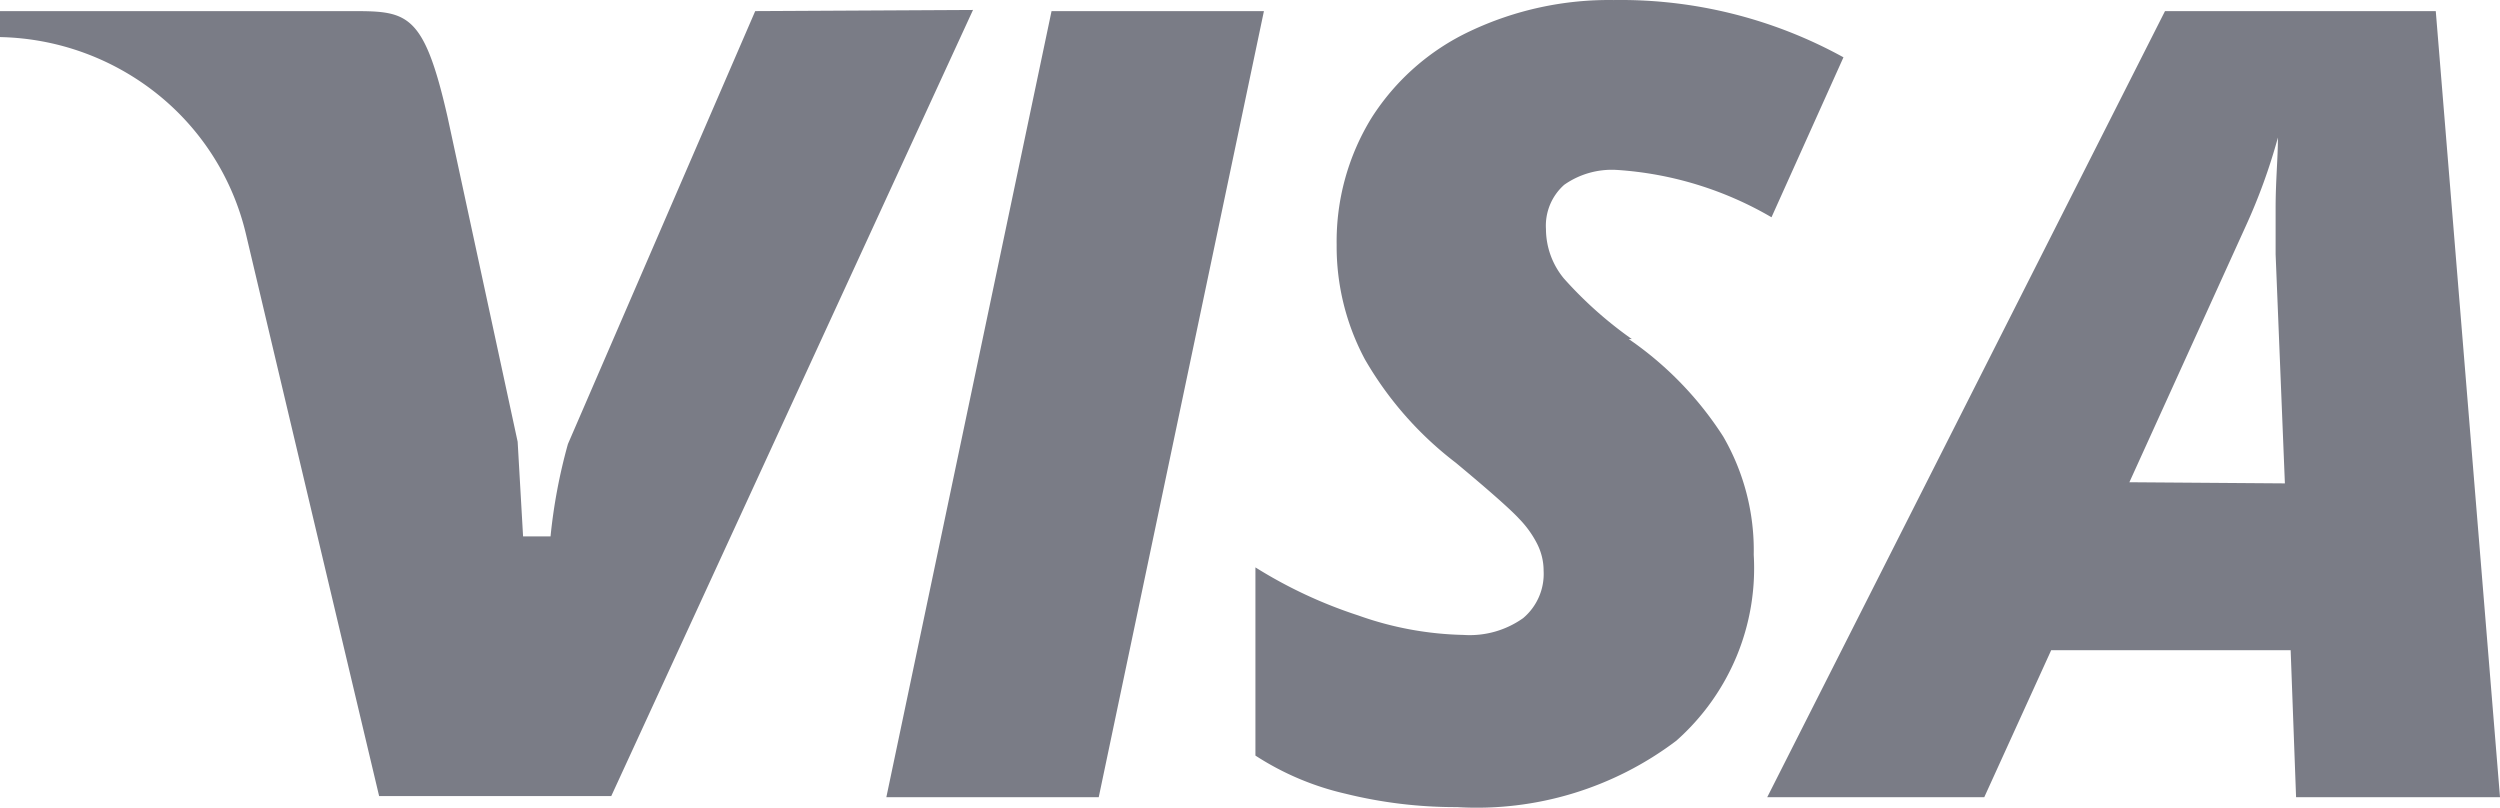<svg width="65" height="21" fill="none" xmlns="http://www.w3.org/2000/svg"><path d="M19.635.29l-4.869 11.255a14.16 14.16 0 00-.452 2.402H13.6l-.141-2.461-1.821-8.437C11.004.259 10.572.289 9.053.289H0v.675a6.764 6.764 0 014.092 1.482 6.61 6.61 0 012.305 3.65c1.429 6.045 3.46 14.601 3.46 14.601h6.036L25.298.259l-5.663.03zm7.705 0l-4.295 20.437h5.522L32.862.289H27.34zm15.088 8.526a10.357 10.357 0 01-1.77-1.579 2.028 2.028 0 01-.463-1.28 1.423 1.423 0 01.473-1.151c.397-.28.88-.417 1.368-.388a9.14 9.14 0 014.023 1.231L47.93 1.49A12.005 12.005 0 0041.955.001a8.443 8.443 0 00-3.721.804 6.12 6.12 0 00-2.576 2.263 6.131 6.131 0 00-.905 3.296 6.217 6.217 0 00.734 2.978 9.099 9.099 0 002.364 2.69c.895.744 1.439 1.23 1.64 1.449.19.193.35.414.473.655.112.219.17.46.17.705a1.502 1.502 0 01-.532 1.23c-.45.32-.997.474-1.55.437a8.656 8.656 0 01-2.736-.506c-.94-.306-1.84-.726-2.675-1.25v4.893a7.275 7.275 0 002.344.992c.947.234 1.92.351 2.897.348a8.598 8.598 0 005.703-1.727 6.027 6.027 0 001.565-2.19c.348-.838.5-1.741.447-2.644a5.894 5.894 0 00-.795-3.077 8.896 8.896 0 00-2.454-2.531h.08zM63.33.289h-7.04L45.948 20.727h5.643l1.74-3.822h6.226l.141 3.822H65L63.33.289zm-7.966 12.249l3.017-6.64c.345-.751.627-1.528.845-2.323 0 .526-.06 1.131-.06 1.836v1.201l.241 5.956-4.043-.03z" fill="#7A7C86"/></svg>